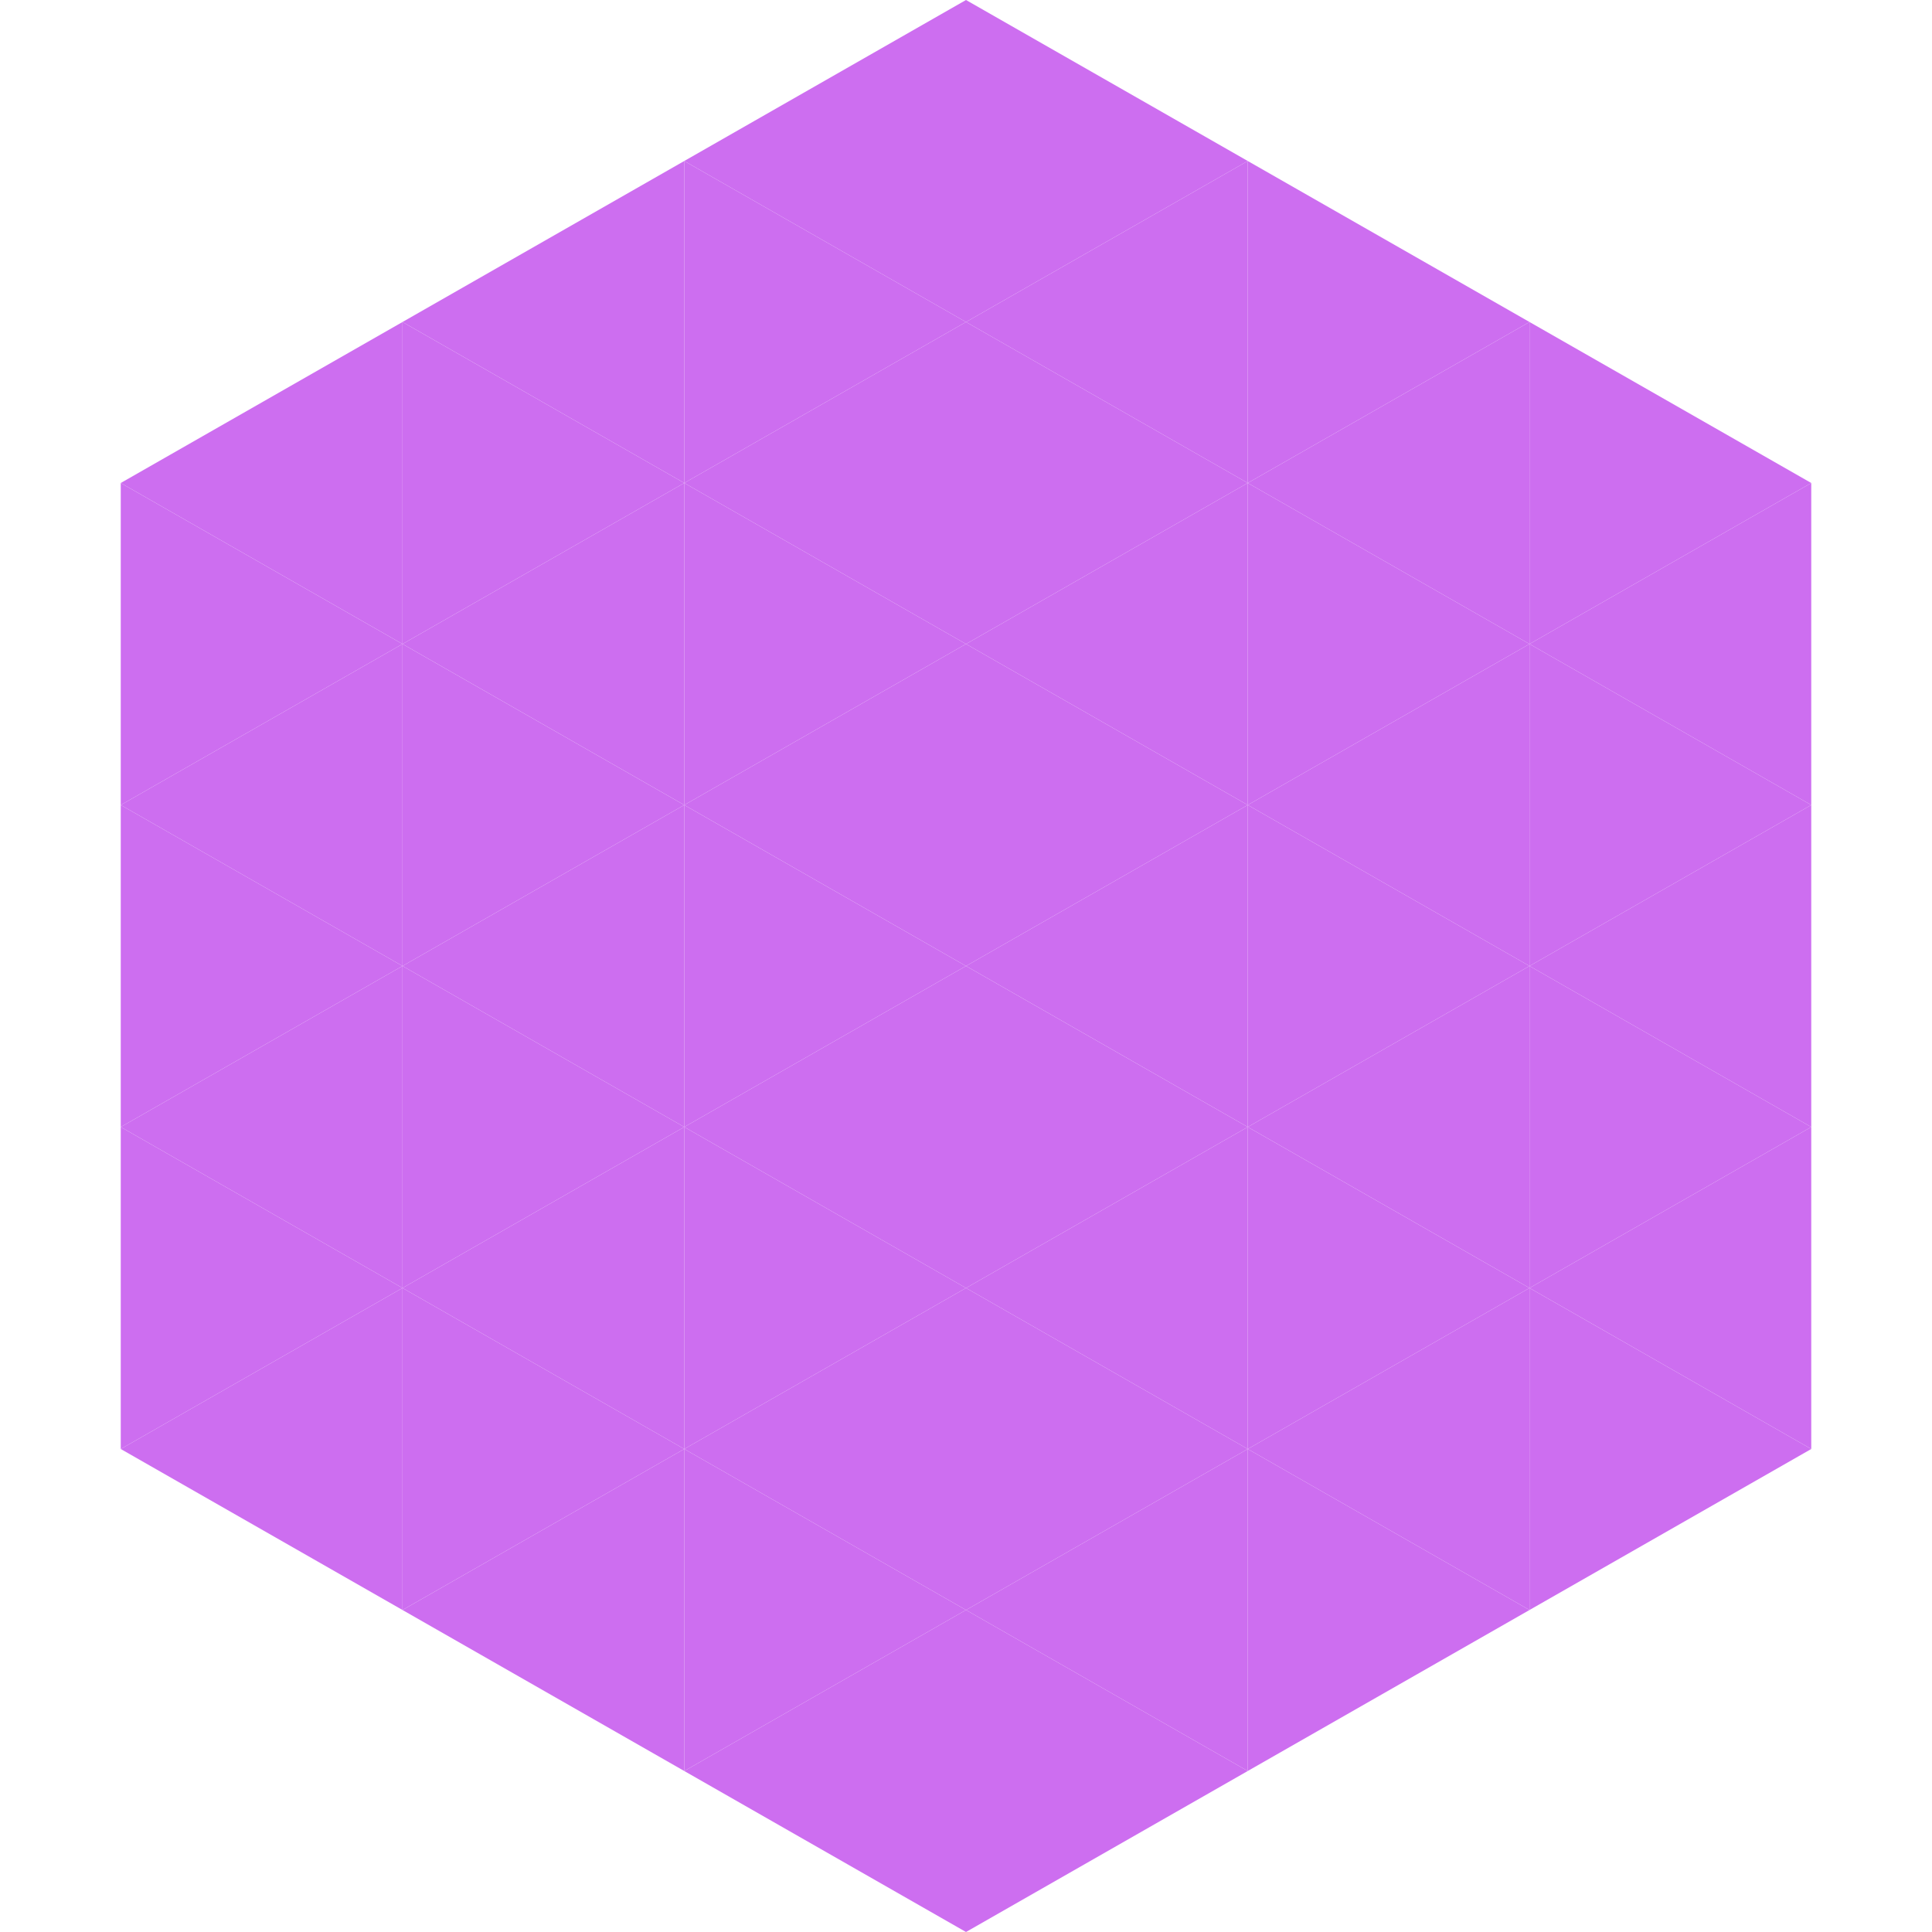 <?xml version="1.0"?>
<!-- Generated by SVGo -->
<svg width="240" height="240"
     xmlns="http://www.w3.org/2000/svg"
     xmlns:xlink="http://www.w3.org/1999/xlink">
<polygon points="50,40 15,60 50,80" style="fill:rgb(205,110,240)" />
<polygon points="190,40 225,60 190,80" style="fill:rgb(205,110,240)" />
<polygon points="15,60 50,80 15,100" style="fill:rgb(205,110,240)" />
<polygon points="225,60 190,80 225,100" style="fill:rgb(205,110,240)" />
<polygon points="50,80 15,100 50,120" style="fill:rgb(205,110,240)" />
<polygon points="190,80 225,100 190,120" style="fill:rgb(205,110,240)" />
<polygon points="15,100 50,120 15,140" style="fill:rgb(205,110,240)" />
<polygon points="225,100 190,120 225,140" style="fill:rgb(205,110,240)" />
<polygon points="50,120 15,140 50,160" style="fill:rgb(205,110,240)" />
<polygon points="190,120 225,140 190,160" style="fill:rgb(205,110,240)" />
<polygon points="15,140 50,160 15,180" style="fill:rgb(205,110,240)" />
<polygon points="225,140 190,160 225,180" style="fill:rgb(205,110,240)" />
<polygon points="50,160 15,180 50,200" style="fill:rgb(205,110,240)" />
<polygon points="190,160 225,180 190,200" style="fill:rgb(205,110,240)" />
<polygon points="15,180 50,200 15,220" style="fill:rgb(255,255,255); fill-opacity:0" />
<polygon points="225,180 190,200 225,220" style="fill:rgb(255,255,255); fill-opacity:0" />
<polygon points="50,0 85,20 50,40" style="fill:rgb(255,255,255); fill-opacity:0" />
<polygon points="190,0 155,20 190,40" style="fill:rgb(255,255,255); fill-opacity:0" />
<polygon points="85,20 50,40 85,60" style="fill:rgb(205,110,240)" />
<polygon points="155,20 190,40 155,60" style="fill:rgb(205,110,240)" />
<polygon points="50,40 85,60 50,80" style="fill:rgb(205,110,240)" />
<polygon points="190,40 155,60 190,80" style="fill:rgb(205,110,240)" />
<polygon points="85,60 50,80 85,100" style="fill:rgb(205,110,240)" />
<polygon points="155,60 190,80 155,100" style="fill:rgb(205,110,240)" />
<polygon points="50,80 85,100 50,120" style="fill:rgb(205,110,240)" />
<polygon points="190,80 155,100 190,120" style="fill:rgb(205,110,240)" />
<polygon points="85,100 50,120 85,140" style="fill:rgb(205,110,240)" />
<polygon points="155,100 190,120 155,140" style="fill:rgb(205,110,240)" />
<polygon points="50,120 85,140 50,160" style="fill:rgb(205,110,240)" />
<polygon points="190,120 155,140 190,160" style="fill:rgb(205,110,240)" />
<polygon points="85,140 50,160 85,180" style="fill:rgb(205,110,240)" />
<polygon points="155,140 190,160 155,180" style="fill:rgb(205,110,240)" />
<polygon points="50,160 85,180 50,200" style="fill:rgb(205,110,240)" />
<polygon points="190,160 155,180 190,200" style="fill:rgb(205,110,240)" />
<polygon points="85,180 50,200 85,220" style="fill:rgb(205,110,240)" />
<polygon points="155,180 190,200 155,220" style="fill:rgb(205,110,240)" />
<polygon points="120,0 85,20 120,40" style="fill:rgb(205,110,240)" />
<polygon points="120,0 155,20 120,40" style="fill:rgb(205,110,240)" />
<polygon points="85,20 120,40 85,60" style="fill:rgb(205,110,240)" />
<polygon points="155,20 120,40 155,60" style="fill:rgb(205,110,240)" />
<polygon points="120,40 85,60 120,80" style="fill:rgb(205,110,240)" />
<polygon points="120,40 155,60 120,80" style="fill:rgb(205,110,240)" />
<polygon points="85,60 120,80 85,100" style="fill:rgb(205,110,240)" />
<polygon points="155,60 120,80 155,100" style="fill:rgb(205,110,240)" />
<polygon points="120,80 85,100 120,120" style="fill:rgb(205,110,240)" />
<polygon points="120,80 155,100 120,120" style="fill:rgb(205,110,240)" />
<polygon points="85,100 120,120 85,140" style="fill:rgb(205,110,240)" />
<polygon points="155,100 120,120 155,140" style="fill:rgb(205,110,240)" />
<polygon points="120,120 85,140 120,160" style="fill:rgb(205,110,240)" />
<polygon points="120,120 155,140 120,160" style="fill:rgb(205,110,240)" />
<polygon points="85,140 120,160 85,180" style="fill:rgb(205,110,240)" />
<polygon points="155,140 120,160 155,180" style="fill:rgb(205,110,240)" />
<polygon points="120,160 85,180 120,200" style="fill:rgb(205,110,240)" />
<polygon points="120,160 155,180 120,200" style="fill:rgb(205,110,240)" />
<polygon points="85,180 120,200 85,220" style="fill:rgb(205,110,240)" />
<polygon points="155,180 120,200 155,220" style="fill:rgb(205,110,240)" />
<polygon points="120,200 85,220 120,240" style="fill:rgb(205,110,240)" />
<polygon points="120,200 155,220 120,240" style="fill:rgb(205,110,240)" />
<polygon points="85,220 120,240 85,260" style="fill:rgb(255,255,255); fill-opacity:0" />
<polygon points="155,220 120,240 155,260" style="fill:rgb(255,255,255); fill-opacity:0" />
</svg>
